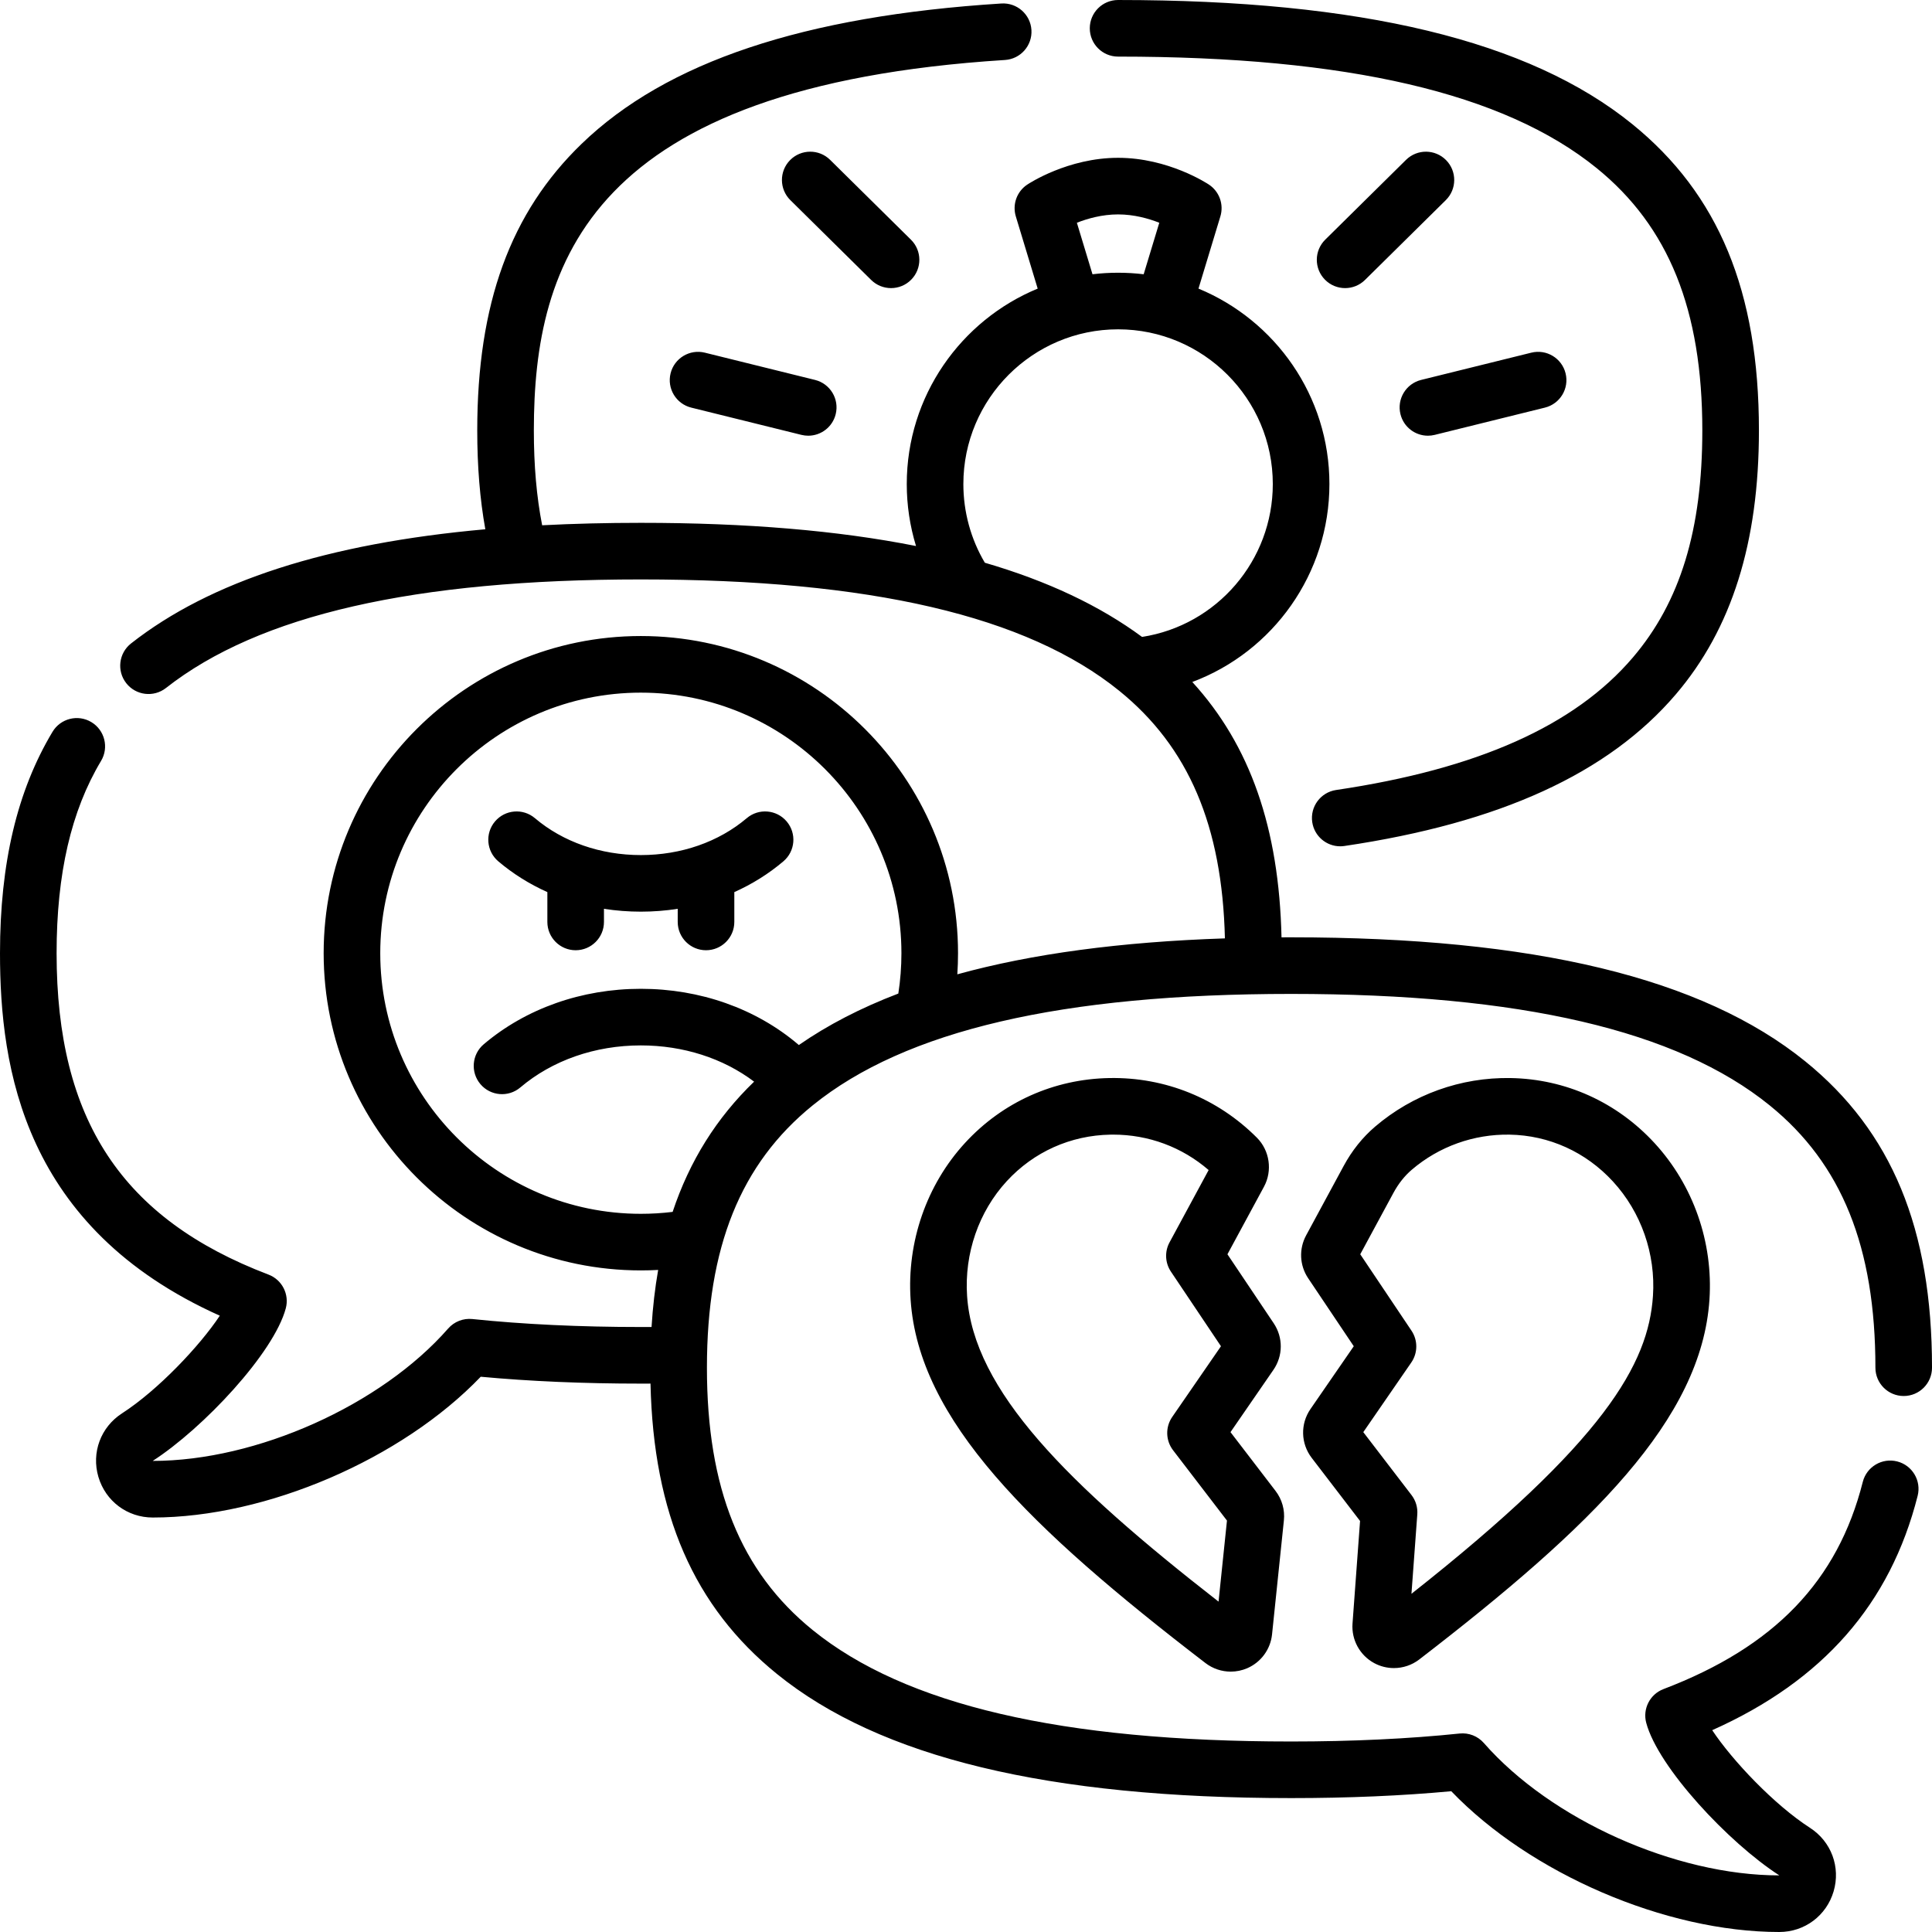 <svg xmlns="http://www.w3.org/2000/svg" id="Capa_1" height="512" viewBox="0 0 512 512" width="512"><g><path d="m471.523 512c-30.181 0-66.027-15.521-86.924-37.309-13.01 1.209-27.263 1.822-42.429 1.822-64.382 0-108.951-10.756-136.254-32.883-22.023-17.849-32.735-42.38-33.528-76.964-.852.004-1.705.006-2.56.006-15.163 0-29.415-.613-42.429-1.822-20.896 21.789-56.743 37.309-86.924 37.309-6.715 0-12.501-4.326-14.398-10.766-1.896-6.434.619-13.201 6.257-16.838 9.503-6.131 20.596-17.854 25.918-25.883-52.022-23.308-58.252-65.654-58.252-96.058 0-23.855 4.552-43.047 13.915-58.673 2.131-3.554 6.735-4.708 10.289-2.578 3.553 2.129 4.707 6.735 2.578 10.288-7.928 13.23-11.782 29.901-11.782 50.963 0 44.111 17.32 70.378 56.159 85.168 3.593 1.368 5.569 5.23 4.577 8.944-3.16 11.83-21.878 31.792-35.269 40.432h.009c27.557 0 60.482-14.754 78.29-35.082 1.604-1.832 3.997-2.769 6.416-2.518 13.501 1.402 28.522 2.113 44.646 2.113.947 0 1.894-.002 2.838-.007.33-5.283.912-10.316 1.751-15.117-1.528.083-3.059.124-4.589.124-46.349 0-84.057-37.708-84.057-84.058s37.708-84.058 84.057-84.058c46.35 0 84.058 37.708 84.058 84.058 0 1.865-.062 3.73-.185 5.591 19.748-5.45 43.304-8.605 70.911-9.523-.712-29.831-9.652-50.739-27.975-65.588-24.524-19.875-66.004-29.537-126.81-29.537-60.021 0-101.184 9.409-125.842 28.765-3.258 2.557-7.974 1.99-10.53-1.269-2.558-3.258-1.99-7.973 1.269-10.53 21.027-16.507 51.942-26.504 93.888-30.261-1.437-8.005-2.139-16.638-2.139-26.204 0-33.574 8.787-57.704 27.654-75.937 22.465-21.71 58.855-33.877 111.252-37.195 4.13-.255 7.696 2.877 7.959 7.011.262 4.134-2.877 7.697-7.012 7.959-110.02 6.969-124.854 53.532-124.854 98.162 0 9.32.722 17.588 2.202 25.146 8.325-.432 17.039-.647 26.152-.647 27.982 0 52.22 2.031 72.926 6.146-1.619-5.288-2.453-10.819-2.453-16.426 0-23.341 14.354-43.393 34.697-51.792l-5.796-19.139c-.957-3.159.264-6.572 3.007-8.408.434-.291 10.788-7.117 24.098-7.117s23.663 6.826 24.098 7.117c2.744 1.836 3.964 5.25 3.007 8.409l-5.802 19.137c20.346 8.398 34.699 28.451 34.699 51.793 0 23.771-14.929 44.438-36.334 52.456 15.367 16.835 22.975 38.735 23.639 67.672.85-.004 1.703-.006 2.56-.006 64.382 0 108.951 10.756 136.254 32.883 22.905 18.565 33.574 44.359 33.574 81.175 0 4.142-3.357 7.5-7.5 7.5s-7.5-3.358-7.5-7.5c0-31.938-8.903-54.028-28.02-69.521-24.524-19.875-66.004-29.537-126.81-29.537s-102.285 9.662-126.81 29.537c-19.117 15.493-28.021 37.583-28.021 69.521s8.903 54.028 28.021 69.521c24.524 19.875 66.004 29.537 126.81 29.537 16.129 0 31.15-.711 44.646-2.113 2.413-.252 4.812.687 6.416 2.518 17.809 20.327 50.735 35.081 78.291 35.081h.009c-13.391-8.64-32.108-28.601-35.269-40.431-.992-3.714.984-7.577 4.577-8.944 29.384-11.19 46.165-28.635 52.812-54.899 1.016-4.016 5.099-6.448 9.11-5.431 4.016 1.016 6.447 5.095 5.431 9.111-7.239 28.612-25.084 48.996-54.443 62.113 5.322 8.028 16.413 19.748 25.915 25.878 5.638 3.638 8.152 10.404 6.257 16.838-1.898 6.439-7.684 10.765-14.399 10.765zm-301.694-328.443c-38.078 0-69.057 30.979-69.057 69.058s30.979 69.058 69.057 69.058c2.816 0 5.639-.171 8.425-.509 4.509-13.547 11.647-24.911 21.593-34.517-8.229-6.21-18.789-9.605-30.018-9.605-12.123 0-23.465 3.957-31.938 11.142-3.157 2.679-7.891 2.29-10.57-.87-2.68-3.159-2.29-7.892.869-10.571 11.18-9.48 25.967-14.701 41.639-14.701s30.459 5.221 41.64 14.701c.078.066.154.134.229.203 7.623-5.293 16.396-9.838 26.367-13.644.546-3.518.821-7.103.821-10.687.001-38.079-30.979-69.058-69.057-69.058zm91.162-34.429c16.632 4.854 30.469 11.395 41.666 19.663 19.849-3.079 34.649-20.256 34.649-40.515 0-22.609-18.394-41.002-41.002-41.002-22.609 0-41.003 18.394-41.003 41.002.001 7.37 1.965 14.556 5.69 20.852zm24.394-90.097 4.137 13.651c4.447-.54 9.116-.54 13.563 0l4.139-13.652c-2.838-1.118-6.692-2.21-10.919-2.21-4.225 0-8.077 1.091-10.92 2.211zm40.779 383.968c-2.387 0-4.753-.775-6.707-2.275-46.662-35.824-76.01-64.428-78.136-96.291-1.022-15.323 4.237-30.47 14.432-41.557 9.955-10.826 23.551-16.929 38.285-17.183 14.732-.256 28.631 5.359 39.054 15.808 3.398 3.406 4.169 8.751 1.873 12.996l-9.679 17.9 12.255 18.274c2.531 3.773 2.5 8.629-.079 12.37l-11.366 16.49 11.938 15.578c1.718 2.242 2.502 5.023 2.21 7.831l-3.138 30.197c-.41 3.957-2.936 7.393-6.592 8.966-1.397.601-2.877.896-4.35.896zm-31.174-142.314c-.231 0-.462.002-.694.006-10.587.182-20.354 4.564-27.501 12.337-7.428 8.079-11.258 19.161-10.507 30.405 1.673 25.064 26.604 49.824 66.64 81.013l2.231-21.477-14.287-18.643c-1.978-2.581-2.067-6.142-.222-8.818l12.918-18.742-13.262-19.776c-1.552-2.313-1.693-5.295-.369-7.745l10.366-19.17c-7.049-6.088-15.913-9.39-25.313-9.39zm74.412 141.373c-1.787 0-3.58-.433-5.215-1.313-3.813-2.054-6.072-6.172-5.755-10.49l1.998-27.181-12.818-16.726c-2.91-3.798-3.04-8.996-.325-12.935l11.475-16.646-12.086-18.021c-2.281-3.403-2.488-7.755-.539-11.359l9.942-18.39c2.202-4.071 4.998-7.572 8.312-10.406 9.991-8.544 22.748-13.121 35.912-12.897 14.624.252 28.186 6.381 38.188 17.258 10.249 11.147 15.546 26.267 14.53 41.481-2.117 31.715-30.996 59.995-76.905 95.344-1.962 1.51-4.332 2.281-6.714 2.281zm-8.115-62.527 12.786 16.683c1.118 1.459 1.661 3.278 1.526 5.112l-1.547 21.042c51.229-40.405 62.799-60.932 64.001-78.936.743-11.136-3.122-22.191-10.605-30.33-7.194-7.824-16.927-12.233-27.403-12.413-9.478-.157-18.701 3.138-25.905 9.299-1.907 1.631-3.544 3.698-4.866 6.141l-8.794 16.265 13.581 20.251c1.714 2.556 1.692 5.9-.055 8.434zm-174.184-127.708c-4.143 0-7.5-3.358-7.5-7.5v-3.479c-6.387 1.007-13.159 1.007-19.546 0v3.479c0 4.142-3.357 7.5-7.5 7.5s-7.5-3.358-7.5-7.5v-7.906c-4.724-2.116-9.104-4.851-13.004-8.157-3.159-2.679-3.549-7.411-.87-10.571 2.678-3.159 7.411-3.548 10.571-.87 7.441 6.31 17.412 9.785 28.075 9.785s20.635-3.475 28.076-9.785c3.162-2.679 7.893-2.289 10.571.87 2.679 3.16 2.289 7.892-.87 10.571-3.899 3.307-8.28 6.042-13.004 8.157v7.906c.001 4.142-3.357 7.5-7.499 7.5zm168.065-27.545c-3.656 0-6.857-2.677-7.409-6.402-.607-4.097 2.223-7.911 6.32-8.518 37.495-5.553 63.216-17.034 78.634-35.101 12.567-14.728 18.421-33.856 18.421-60.2 0-31.938-8.903-54.028-28.02-69.521-24.524-19.874-66.004-29.536-126.809-29.536-4.143 0-7.5-3.358-7.5-7.5s3.357-7.5 7.5-7.5c64.382 0 108.951 10.756 136.254 32.883 22.906 18.564 33.575 44.358 33.575 81.174 0 29.704-7.2 52.581-22.011 69.937-17.874 20.945-46.608 34.095-87.847 40.202-.372.055-.742.082-1.108.082zm-140.972-108.811c-.597 0-1.202-.072-1.807-.221l-29.197-7.223c-4.021-.995-6.475-5.061-5.479-9.082.994-4.021 5.066-6.474 9.081-5.48l29.197 7.223c4.021.995 6.475 5.061 5.479 9.081-.844 3.417-3.907 5.702-7.274 5.702zm164.216 0c-3.368 0-6.43-2.285-7.274-5.701-.995-4.021 1.458-8.087 5.479-9.082l29.198-7.223c4.024-.994 8.087 1.459 9.081 5.48.995 4.021-1.458 8.087-5.479 9.082l-29.198 7.223c-.605.149-1.211.221-1.807.221zm-21.942-39.115c-1.935 0-3.869-.744-5.336-2.229-2.911-2.947-2.882-7.696.065-10.606l21.417-21.153c2.947-2.91 7.695-2.882 10.606.065s2.882 7.696-.065 10.606l-21.417 21.153c-1.462 1.443-3.366 2.164-5.27 2.164zm-120.331 0c-1.904 0-3.809-.72-5.271-2.164l-21.417-21.153c-2.947-2.911-2.977-7.659-.065-10.606 2.91-2.948 7.659-2.977 10.606-.065l21.417 21.153c2.947 2.911 2.977 7.659.065 10.606-1.466 1.485-3.401 2.229-5.335 2.229z"></path></g></svg>